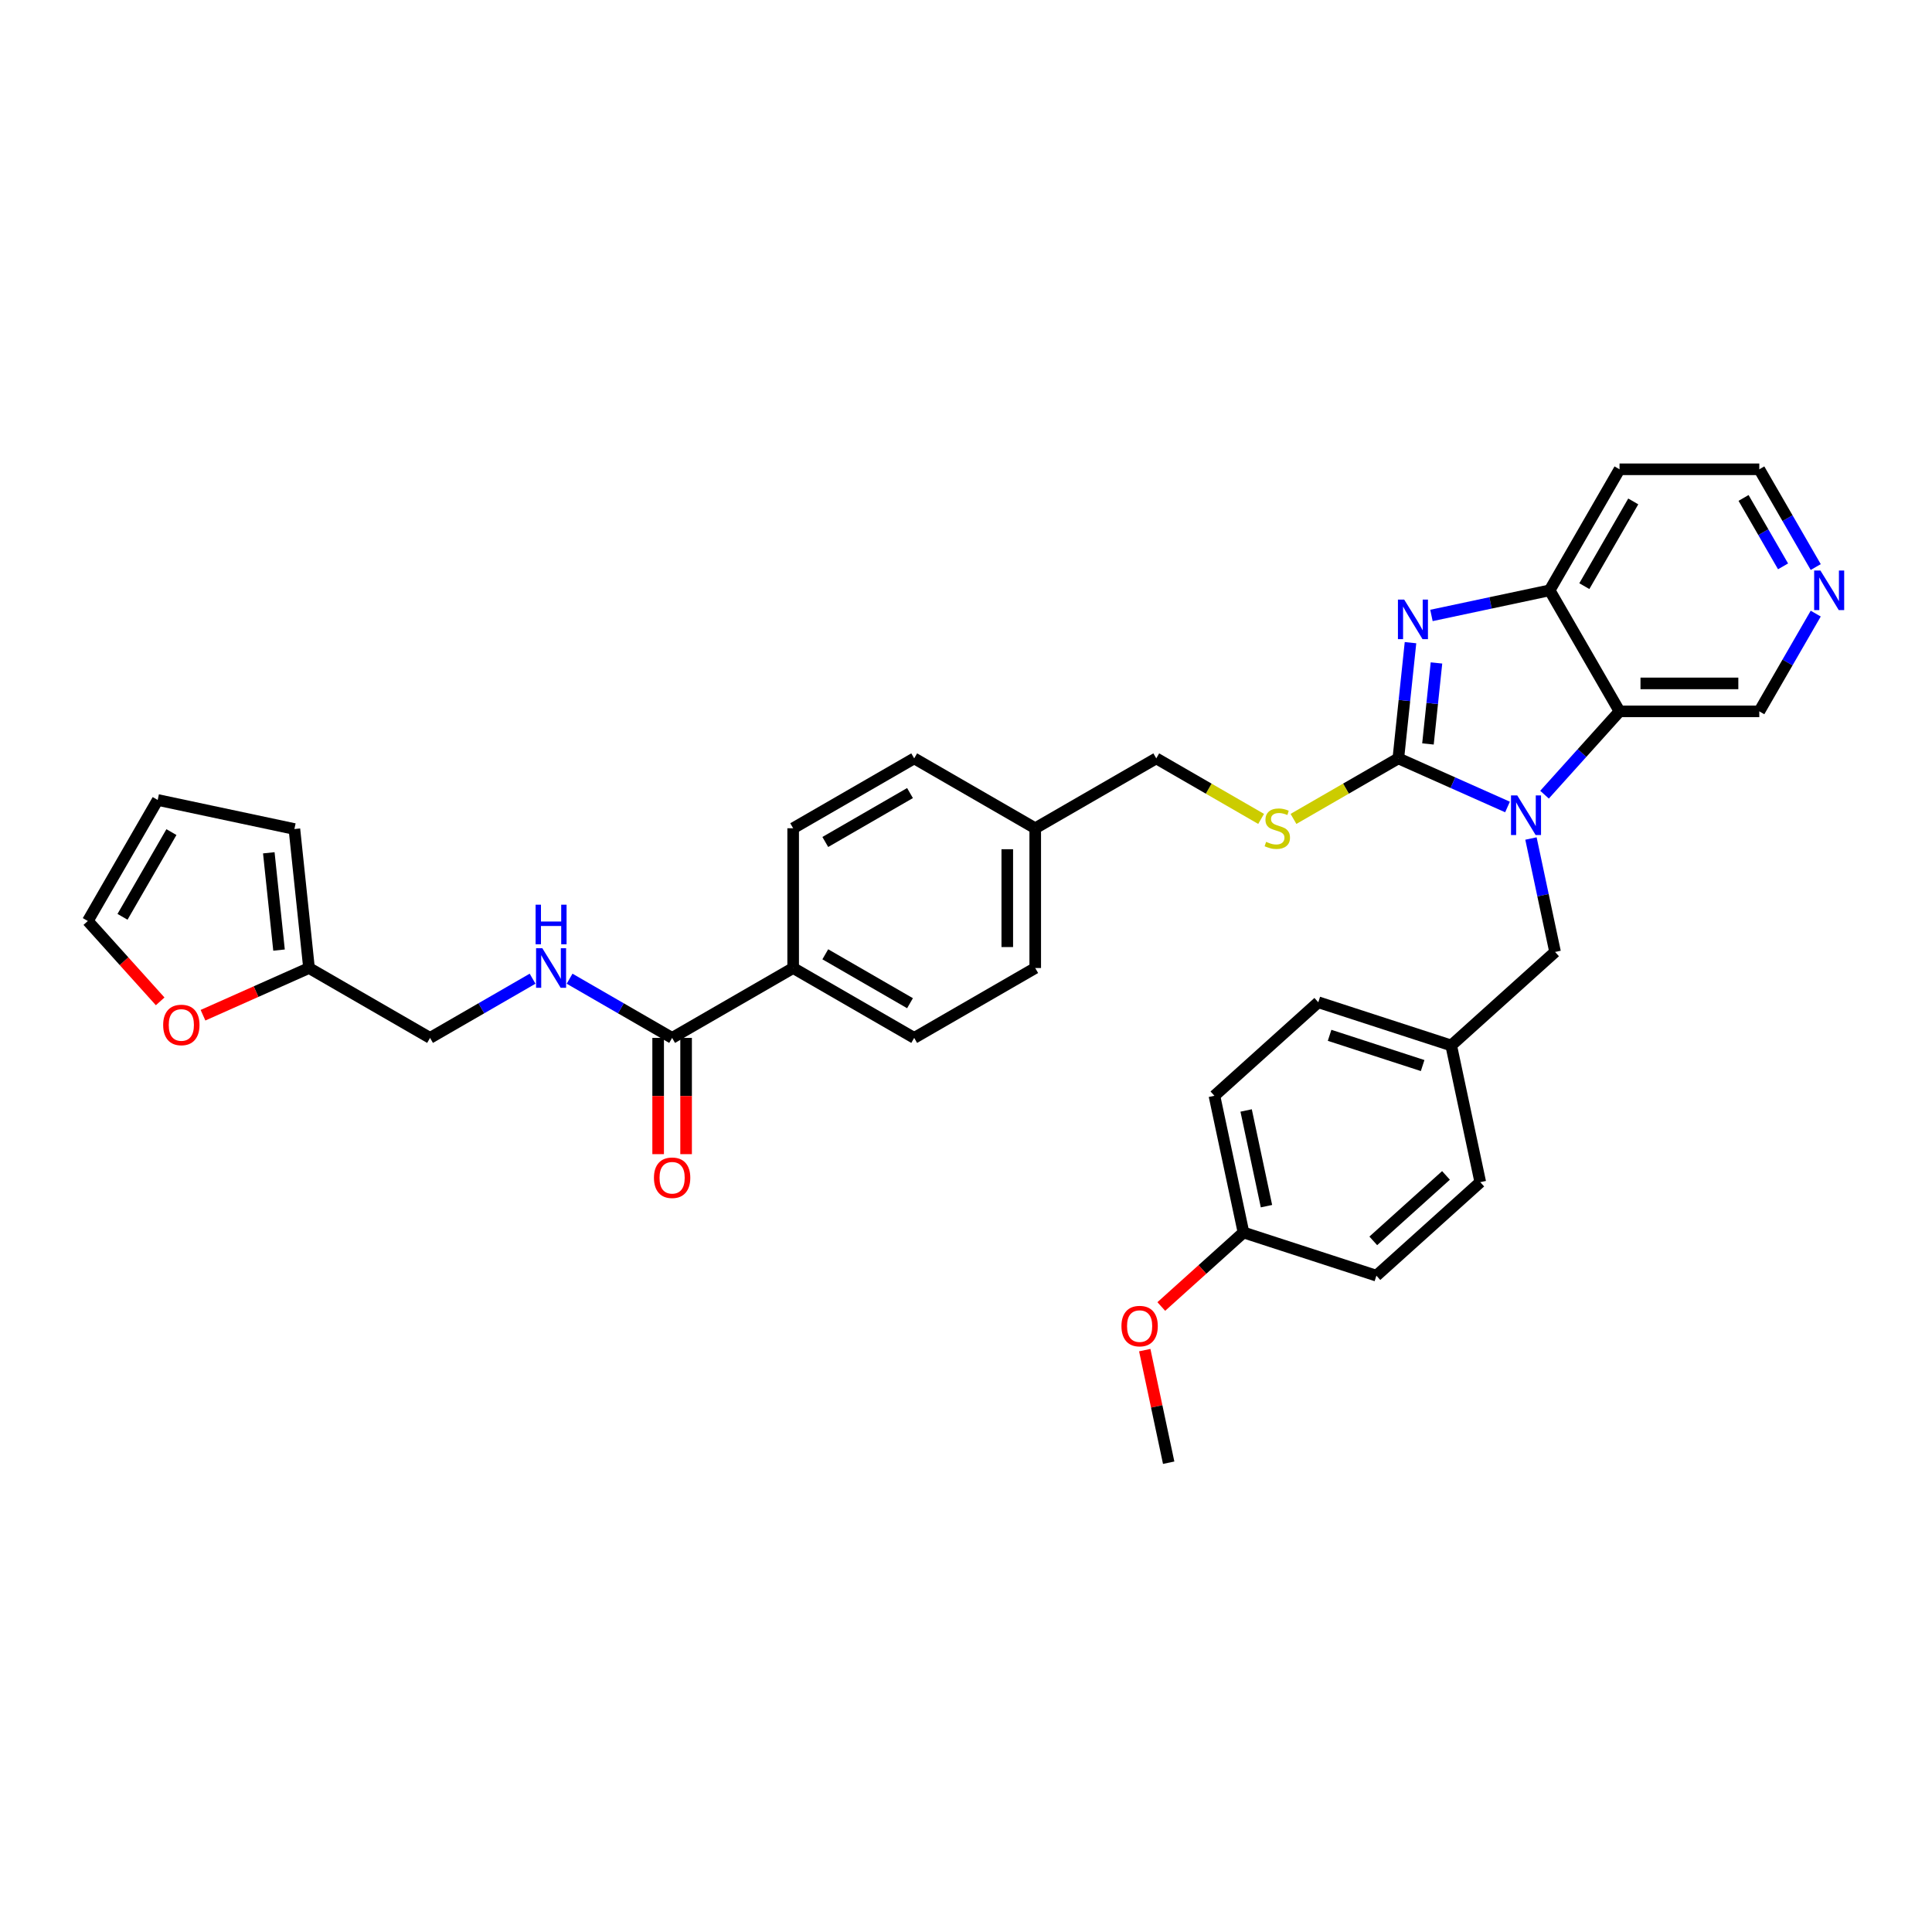<?xml version='1.0' encoding='iso-8859-1'?>
<svg version='1.1' baseProfile='full'
              xmlns='http://www.w3.org/2000/svg'
                      xmlns:rdkit='http://www.rdkit.org/xml'
                      xmlns:xlink='http://www.w3.org/1999/xlink'
                  xml:space='preserve'
width='1000px' height='1000px' viewBox='0 0 1000 1000'>
<!-- END OF HEADER -->
<rect style='opacity:1.0;fill:#FFFFFF;stroke:none' width='1000' height='1000' x='0' y='0'> </rect>
<path class='bond-0' d='M 723.776,392.536 L 752.03,405.115' style='fill:none;fill-rule:evenodd;stroke:#000000;stroke-width:6px;stroke-linecap:butt;stroke-linejoin:miter;stroke-opacity:1' />
<path class='bond-0' d='M 752.03,405.115 L 780.284,417.695' style='fill:none;fill-rule:evenodd;stroke:#0000FF;stroke-width:6px;stroke-linecap:butt;stroke-linejoin:miter;stroke-opacity:1' />
<path class='bond-1' d='M 723.776,392.536 L 726.924,362.59' style='fill:none;fill-rule:evenodd;stroke:#000000;stroke-width:6px;stroke-linecap:butt;stroke-linejoin:miter;stroke-opacity:1' />
<path class='bond-1' d='M 726.924,362.59 L 730.071,332.644' style='fill:none;fill-rule:evenodd;stroke:#0000FF;stroke-width:6px;stroke-linecap:butt;stroke-linejoin:miter;stroke-opacity:1' />
<path class='bond-1' d='M 739.109,385.065 L 741.313,364.103' style='fill:none;fill-rule:evenodd;stroke:#000000;stroke-width:6px;stroke-linecap:butt;stroke-linejoin:miter;stroke-opacity:1' />
<path class='bond-1' d='M 741.313,364.103 L 743.516,343.14' style='fill:none;fill-rule:evenodd;stroke:#0000FF;stroke-width:6px;stroke-linecap:butt;stroke-linejoin:miter;stroke-opacity:1' />
<path class='bond-5' d='M 723.776,392.536 L 696.641,408.203' style='fill:none;fill-rule:evenodd;stroke:#000000;stroke-width:6px;stroke-linecap:butt;stroke-linejoin:miter;stroke-opacity:1' />
<path class='bond-5' d='M 696.641,408.203 L 669.505,423.869' style='fill:none;fill-rule:evenodd;stroke:#CCCC00;stroke-width:6px;stroke-linecap:butt;stroke-linejoin:miter;stroke-opacity:1' />
<path class='bond-2' d='M 799.44,411.322 L 818.853,389.761' style='fill:none;fill-rule:evenodd;stroke:#0000FF;stroke-width:6px;stroke-linecap:butt;stroke-linejoin:miter;stroke-opacity:1' />
<path class='bond-2' d='M 818.853,389.761 L 838.267,368.2' style='fill:none;fill-rule:evenodd;stroke:#000000;stroke-width:6px;stroke-linecap:butt;stroke-linejoin:miter;stroke-opacity:1' />
<path class='bond-6' d='M 792.424,434.011 L 798.663,463.365' style='fill:none;fill-rule:evenodd;stroke:#0000FF;stroke-width:6px;stroke-linecap:butt;stroke-linejoin:miter;stroke-opacity:1' />
<path class='bond-6' d='M 798.663,463.365 L 804.902,492.718' style='fill:none;fill-rule:evenodd;stroke:#000000;stroke-width:6px;stroke-linecap:butt;stroke-linejoin:miter;stroke-opacity:1' />
<path class='bond-3' d='M 740.916,318.557 L 771.506,312.055' style='fill:none;fill-rule:evenodd;stroke:#0000FF;stroke-width:6px;stroke-linecap:butt;stroke-linejoin:miter;stroke-opacity:1' />
<path class='bond-3' d='M 771.506,312.055 L 802.097,305.552' style='fill:none;fill-rule:evenodd;stroke:#000000;stroke-width:6px;stroke-linecap:butt;stroke-linejoin:miter;stroke-opacity:1' />
<path class='bond-20' d='M 838.267,368.2 L 910.606,368.2' style='fill:none;fill-rule:evenodd;stroke:#000000;stroke-width:6px;stroke-linecap:butt;stroke-linejoin:miter;stroke-opacity:1' />
<path class='bond-20' d='M 849.118,353.732 L 899.755,353.732' style='fill:none;fill-rule:evenodd;stroke:#000000;stroke-width:6px;stroke-linecap:butt;stroke-linejoin:miter;stroke-opacity:1' />
<path class='bond-34' d='M 838.267,368.2 L 802.097,305.552' style='fill:none;fill-rule:evenodd;stroke:#000000;stroke-width:6px;stroke-linecap:butt;stroke-linejoin:miter;stroke-opacity:1' />
<path class='bond-19' d='M 802.097,305.552 L 838.267,242.904' style='fill:none;fill-rule:evenodd;stroke:#000000;stroke-width:6px;stroke-linecap:butt;stroke-linejoin:miter;stroke-opacity:1' />
<path class='bond-19' d='M 820.052,303.389 L 845.371,259.536' style='fill:none;fill-rule:evenodd;stroke:#000000;stroke-width:6px;stroke-linecap:butt;stroke-linejoin:miter;stroke-opacity:1' />
<path class='bond-4' d='M 347.889,537.215 L 410.537,501.045' style='fill:none;fill-rule:evenodd;stroke:#000000;stroke-width:6px;stroke-linecap:butt;stroke-linejoin:miter;stroke-opacity:1' />
<path class='bond-7' d='M 347.889,537.215 L 321.354,521.895' style='fill:none;fill-rule:evenodd;stroke:#000000;stroke-width:6px;stroke-linecap:butt;stroke-linejoin:miter;stroke-opacity:1' />
<path class='bond-7' d='M 321.354,521.895 L 294.818,506.575' style='fill:none;fill-rule:evenodd;stroke:#0000FF;stroke-width:6px;stroke-linecap:butt;stroke-linejoin:miter;stroke-opacity:1' />
<path class='bond-11' d='M 340.655,537.215 L 340.655,567.301' style='fill:none;fill-rule:evenodd;stroke:#000000;stroke-width:6px;stroke-linecap:butt;stroke-linejoin:miter;stroke-opacity:1' />
<path class='bond-11' d='M 340.655,567.301 L 340.655,597.387' style='fill:none;fill-rule:evenodd;stroke:#FF0000;stroke-width:6px;stroke-linecap:butt;stroke-linejoin:miter;stroke-opacity:1' />
<path class='bond-11' d='M 355.123,537.215 L 355.123,567.301' style='fill:none;fill-rule:evenodd;stroke:#000000;stroke-width:6px;stroke-linecap:butt;stroke-linejoin:miter;stroke-opacity:1' />
<path class='bond-11' d='M 355.123,567.301 L 355.123,597.387' style='fill:none;fill-rule:evenodd;stroke:#FF0000;stroke-width:6px;stroke-linecap:butt;stroke-linejoin:miter;stroke-opacity:1' />
<path class='bond-22' d='M 652.752,423.869 L 625.616,408.203' style='fill:none;fill-rule:evenodd;stroke:#CCCC00;stroke-width:6px;stroke-linecap:butt;stroke-linejoin:miter;stroke-opacity:1' />
<path class='bond-22' d='M 625.616,408.203 L 598.481,392.536' style='fill:none;fill-rule:evenodd;stroke:#000000;stroke-width:6px;stroke-linecap:butt;stroke-linejoin:miter;stroke-opacity:1' />
<path class='bond-21' d='M 804.902,492.718 L 751.143,541.123' style='fill:none;fill-rule:evenodd;stroke:#000000;stroke-width:6px;stroke-linecap:butt;stroke-linejoin:miter;stroke-opacity:1' />
<path class='bond-16' d='M 275.663,506.575 L 249.128,521.895' style='fill:none;fill-rule:evenodd;stroke:#0000FF;stroke-width:6px;stroke-linecap:butt;stroke-linejoin:miter;stroke-opacity:1' />
<path class='bond-16' d='M 249.128,521.895 L 222.593,537.215' style='fill:none;fill-rule:evenodd;stroke:#000000;stroke-width:6px;stroke-linecap:butt;stroke-linejoin:miter;stroke-opacity:1' />
<path class='bond-8' d='M 159.945,501.045 L 222.593,537.215' style='fill:none;fill-rule:evenodd;stroke:#000000;stroke-width:6px;stroke-linecap:butt;stroke-linejoin:miter;stroke-opacity:1' />
<path class='bond-10' d='M 159.945,501.045 L 132.508,513.261' style='fill:none;fill-rule:evenodd;stroke:#000000;stroke-width:6px;stroke-linecap:butt;stroke-linejoin:miter;stroke-opacity:1' />
<path class='bond-10' d='M 132.508,513.261 L 105.072,525.476' style='fill:none;fill-rule:evenodd;stroke:#FF0000;stroke-width:6px;stroke-linecap:butt;stroke-linejoin:miter;stroke-opacity:1' />
<path class='bond-13' d='M 159.945,501.045 L 152.383,429.102' style='fill:none;fill-rule:evenodd;stroke:#000000;stroke-width:6px;stroke-linecap:butt;stroke-linejoin:miter;stroke-opacity:1' />
<path class='bond-13' d='M 144.422,491.766 L 139.129,441.406' style='fill:none;fill-rule:evenodd;stroke:#000000;stroke-width:6px;stroke-linecap:butt;stroke-linejoin:miter;stroke-opacity:1' />
<path class='bond-9' d='M 410.537,501.045 L 473.185,537.215' style='fill:none;fill-rule:evenodd;stroke:#000000;stroke-width:6px;stroke-linecap:butt;stroke-linejoin:miter;stroke-opacity:1' />
<path class='bond-9' d='M 427.168,493.941 L 471.021,519.26' style='fill:none;fill-rule:evenodd;stroke:#000000;stroke-width:6px;stroke-linecap:butt;stroke-linejoin:miter;stroke-opacity:1' />
<path class='bond-36' d='M 410.537,501.045 L 410.537,428.706' style='fill:none;fill-rule:evenodd;stroke:#000000;stroke-width:6px;stroke-linecap:butt;stroke-linejoin:miter;stroke-opacity:1' />
<path class='bond-14' d='M 82.903,518.301 L 64.179,497.505' style='fill:none;fill-rule:evenodd;stroke:#FF0000;stroke-width:6px;stroke-linecap:butt;stroke-linejoin:miter;stroke-opacity:1' />
<path class='bond-14' d='M 64.179,497.505 L 45.455,476.71' style='fill:none;fill-rule:evenodd;stroke:#000000;stroke-width:6px;stroke-linecap:butt;stroke-linejoin:miter;stroke-opacity:1' />
<path class='bond-12' d='M 939.818,317.604 L 925.212,342.902' style='fill:none;fill-rule:evenodd;stroke:#0000FF;stroke-width:6px;stroke-linecap:butt;stroke-linejoin:miter;stroke-opacity:1' />
<path class='bond-12' d='M 925.212,342.902 L 910.606,368.2' style='fill:none;fill-rule:evenodd;stroke:#000000;stroke-width:6px;stroke-linecap:butt;stroke-linejoin:miter;stroke-opacity:1' />
<path class='bond-35' d='M 939.818,293.501 L 925.212,268.203' style='fill:none;fill-rule:evenodd;stroke:#0000FF;stroke-width:6px;stroke-linecap:butt;stroke-linejoin:miter;stroke-opacity:1' />
<path class='bond-35' d='M 925.212,268.203 L 910.606,242.904' style='fill:none;fill-rule:evenodd;stroke:#000000;stroke-width:6px;stroke-linecap:butt;stroke-linejoin:miter;stroke-opacity:1' />
<path class='bond-35' d='M 922.907,293.145 L 912.683,275.436' style='fill:none;fill-rule:evenodd;stroke:#0000FF;stroke-width:6px;stroke-linecap:butt;stroke-linejoin:miter;stroke-opacity:1' />
<path class='bond-35' d='M 912.683,275.436 L 902.459,257.728' style='fill:none;fill-rule:evenodd;stroke:#000000;stroke-width:6px;stroke-linecap:butt;stroke-linejoin:miter;stroke-opacity:1' />
<path class='bond-15' d='M 152.383,429.102 L 81.624,414.062' style='fill:none;fill-rule:evenodd;stroke:#000000;stroke-width:6px;stroke-linecap:butt;stroke-linejoin:miter;stroke-opacity:1' />
<path class='bond-38' d='M 45.455,476.71 L 81.624,414.062' style='fill:none;fill-rule:evenodd;stroke:#000000;stroke-width:6px;stroke-linecap:butt;stroke-linejoin:miter;stroke-opacity:1' />
<path class='bond-38' d='M 63.41,474.547 L 88.728,430.693' style='fill:none;fill-rule:evenodd;stroke:#000000;stroke-width:6px;stroke-linecap:butt;stroke-linejoin:miter;stroke-opacity:1' />
<path class='bond-17' d='M 410.537,428.706 L 473.185,392.536' style='fill:none;fill-rule:evenodd;stroke:#000000;stroke-width:6px;stroke-linecap:butt;stroke-linejoin:miter;stroke-opacity:1' />
<path class='bond-17' d='M 427.168,435.81 L 471.021,410.491' style='fill:none;fill-rule:evenodd;stroke:#000000;stroke-width:6px;stroke-linecap:butt;stroke-linejoin:miter;stroke-opacity:1' />
<path class='bond-18' d='M 473.185,537.215 L 535.833,501.045' style='fill:none;fill-rule:evenodd;stroke:#000000;stroke-width:6px;stroke-linecap:butt;stroke-linejoin:miter;stroke-opacity:1' />
<path class='bond-32' d='M 838.267,242.904 L 910.606,242.904' style='fill:none;fill-rule:evenodd;stroke:#000000;stroke-width:6px;stroke-linecap:butt;stroke-linejoin:miter;stroke-opacity:1' />
<path class='bond-27' d='M 751.143,541.123 L 766.184,611.882' style='fill:none;fill-rule:evenodd;stroke:#000000;stroke-width:6px;stroke-linecap:butt;stroke-linejoin:miter;stroke-opacity:1' />
<path class='bond-28' d='M 751.143,541.123 L 682.344,518.769' style='fill:none;fill-rule:evenodd;stroke:#000000;stroke-width:6px;stroke-linecap:butt;stroke-linejoin:miter;stroke-opacity:1' />
<path class='bond-28' d='M 736.353,551.529 L 688.193,535.881' style='fill:none;fill-rule:evenodd;stroke:#000000;stroke-width:6px;stroke-linecap:butt;stroke-linejoin:miter;stroke-opacity:1' />
<path class='bond-23' d='M 598.481,392.536 L 535.833,428.706' style='fill:none;fill-rule:evenodd;stroke:#000000;stroke-width:6px;stroke-linecap:butt;stroke-linejoin:miter;stroke-opacity:1' />
<path class='bond-25' d='M 535.833,428.706 L 473.185,392.536' style='fill:none;fill-rule:evenodd;stroke:#000000;stroke-width:6px;stroke-linecap:butt;stroke-linejoin:miter;stroke-opacity:1' />
<path class='bond-26' d='M 535.833,428.706 L 535.833,501.045' style='fill:none;fill-rule:evenodd;stroke:#000000;stroke-width:6px;stroke-linecap:butt;stroke-linejoin:miter;stroke-opacity:1' />
<path class='bond-26' d='M 521.365,439.557 L 521.365,490.195' style='fill:none;fill-rule:evenodd;stroke:#000000;stroke-width:6px;stroke-linecap:butt;stroke-linejoin:miter;stroke-opacity:1' />
<path class='bond-24' d='M 643.626,637.932 L 628.586,567.173' style='fill:none;fill-rule:evenodd;stroke:#000000;stroke-width:6px;stroke-linecap:butt;stroke-linejoin:miter;stroke-opacity:1' />
<path class='bond-24' d='M 655.522,624.31 L 644.993,574.779' style='fill:none;fill-rule:evenodd;stroke:#000000;stroke-width:6px;stroke-linecap:butt;stroke-linejoin:miter;stroke-opacity:1' />
<path class='bond-31' d='M 643.626,637.932 L 622.353,657.086' style='fill:none;fill-rule:evenodd;stroke:#000000;stroke-width:6px;stroke-linecap:butt;stroke-linejoin:miter;stroke-opacity:1' />
<path class='bond-31' d='M 622.353,657.086 L 601.08,676.241' style='fill:none;fill-rule:evenodd;stroke:#FF0000;stroke-width:6px;stroke-linecap:butt;stroke-linejoin:miter;stroke-opacity:1' />
<path class='bond-37' d='M 643.626,637.932 L 712.425,660.286' style='fill:none;fill-rule:evenodd;stroke:#000000;stroke-width:6px;stroke-linecap:butt;stroke-linejoin:miter;stroke-opacity:1' />
<path class='bond-30' d='M 766.184,611.882 L 712.425,660.286' style='fill:none;fill-rule:evenodd;stroke:#000000;stroke-width:6px;stroke-linecap:butt;stroke-linejoin:miter;stroke-opacity:1' />
<path class='bond-30' d='M 748.439,608.39 L 710.808,642.274' style='fill:none;fill-rule:evenodd;stroke:#000000;stroke-width:6px;stroke-linecap:butt;stroke-linejoin:miter;stroke-opacity:1' />
<path class='bond-29' d='M 682.344,518.769 L 628.586,567.173' style='fill:none;fill-rule:evenodd;stroke:#000000;stroke-width:6px;stroke-linecap:butt;stroke-linejoin:miter;stroke-opacity:1' />
<path class='bond-33' d='M 592.521,698.823 L 598.714,727.959' style='fill:none;fill-rule:evenodd;stroke:#FF0000;stroke-width:6px;stroke-linecap:butt;stroke-linejoin:miter;stroke-opacity:1' />
<path class='bond-33' d='M 598.714,727.959 L 604.907,757.096' style='fill:none;fill-rule:evenodd;stroke:#000000;stroke-width:6px;stroke-linecap:butt;stroke-linejoin:miter;stroke-opacity:1' />
<path  class='atom-1' d='M 785.334 411.716
L 792.047 422.567
Q 792.712 423.637, 793.783 425.576
Q 794.853 427.515, 794.911 427.631
L 794.911 411.716
L 797.631 411.716
L 797.631 432.202
L 794.825 432.202
L 787.62 420.339
Q 786.78 418.95, 785.883 417.358
Q 785.015 415.767, 784.755 415.275
L 784.755 432.202
L 782.093 432.202
L 782.093 411.716
L 785.334 411.716
' fill='#0000FF'/>
<path  class='atom-2' d='M 726.81 310.349
L 733.523 321.2
Q 734.188 322.271, 735.259 324.21
Q 736.329 326.148, 736.387 326.264
L 736.387 310.349
L 739.107 310.349
L 739.107 330.836
L 736.301 330.836
L 729.096 318.972
Q 728.256 317.583, 727.359 315.992
Q 726.491 314.4, 726.231 313.908
L 726.231 330.836
L 723.569 330.836
L 723.569 310.349
L 726.81 310.349
' fill='#0000FF'/>
<path  class='atom-6' d='M 655.341 435.737
Q 655.573 435.824, 656.528 436.229
Q 657.483 436.634, 658.524 436.895
Q 659.595 437.126, 660.637 437.126
Q 662.575 437.126, 663.704 436.2
Q 664.832 435.245, 664.832 433.596
Q 664.832 432.467, 664.254 431.773
Q 663.704 431.079, 662.836 430.702
Q 661.968 430.326, 660.521 429.892
Q 658.698 429.342, 657.598 428.822
Q 656.528 428.301, 655.746 427.201
Q 654.994 426.102, 654.994 424.25
Q 654.994 421.674, 656.73 420.083
Q 658.495 418.491, 661.968 418.491
Q 664.34 418.491, 667.031 419.62
L 666.366 421.848
Q 663.906 420.835, 662.054 420.835
Q 660.058 420.835, 658.958 421.674
Q 657.859 422.485, 657.888 423.902
Q 657.888 425.002, 658.437 425.668
Q 659.016 426.333, 659.826 426.709
Q 660.666 427.085, 662.054 427.519
Q 663.906 428.098, 665.006 428.677
Q 666.105 429.256, 666.887 430.442
Q 667.697 431.599, 667.697 433.596
Q 667.697 436.432, 665.787 437.965
Q 663.906 439.47, 660.752 439.47
Q 658.929 439.47, 657.54 439.065
Q 656.18 438.689, 654.56 438.023
L 655.341 435.737
' fill='#CCCC00'/>
<path  class='atom-8' d='M 280.712 490.802
L 287.425 501.653
Q 288.091 502.724, 289.162 504.662
Q 290.232 506.601, 290.29 506.717
L 290.29 490.802
L 293.01 490.802
L 293.01 511.289
L 290.203 511.289
L 282.998 499.425
Q 282.159 498.036, 281.262 496.445
Q 280.394 494.853, 280.134 494.361
L 280.134 511.289
L 277.471 511.289
L 277.471 490.802
L 280.712 490.802
' fill='#0000FF'/>
<path  class='atom-8' d='M 277.225 468.267
L 280.003 468.267
L 280.003 476.977
L 290.478 476.977
L 290.478 468.267
L 293.256 468.267
L 293.256 488.754
L 290.478 488.754
L 290.478 479.292
L 280.003 479.292
L 280.003 488.754
L 277.225 488.754
L 277.225 468.267
' fill='#0000FF'/>
<path  class='atom-11' d='M 84.455 530.527
Q 84.455 525.607, 86.886 522.859
Q 89.316 520.11, 93.859 520.11
Q 98.402 520.11, 100.833 522.859
Q 103.263 525.607, 103.263 530.527
Q 103.263 535.504, 100.804 538.339
Q 98.344 541.146, 93.859 541.146
Q 89.345 541.146, 86.886 538.339
Q 84.455 535.532, 84.455 530.527
M 93.859 538.831
Q 96.984 538.831, 98.663 536.748
Q 100.37 534.635, 100.37 530.527
Q 100.37 526.504, 98.663 524.479
Q 96.984 522.424, 93.859 522.424
Q 90.734 522.424, 89.027 524.45
Q 87.349 526.476, 87.349 530.527
Q 87.349 534.664, 89.027 536.748
Q 90.734 538.831, 93.859 538.831
' fill='#FF0000'/>
<path  class='atom-12' d='M 338.485 609.613
Q 338.485 604.694, 340.915 601.945
Q 343.346 599.196, 347.889 599.196
Q 352.432 599.196, 354.862 601.945
Q 357.293 604.694, 357.293 609.613
Q 357.293 614.59, 354.833 617.425
Q 352.374 620.232, 347.889 620.232
Q 343.375 620.232, 340.915 617.425
Q 338.485 614.619, 338.485 609.613
M 347.889 617.917
Q 351.014 617.917, 352.692 615.834
Q 354.399 613.722, 354.399 609.613
Q 354.399 605.591, 352.692 603.565
Q 351.014 601.511, 347.889 601.511
Q 344.764 601.511, 343.056 603.536
Q 341.378 605.562, 341.378 609.613
Q 341.378 613.751, 343.056 615.834
Q 344.764 617.917, 347.889 617.917
' fill='#FF0000'/>
<path  class='atom-13' d='M 942.248 295.309
L 948.961 306.16
Q 949.626 307.231, 950.697 309.169
Q 951.768 311.108, 951.825 311.224
L 951.825 295.309
L 954.545 295.309
L 954.545 315.796
L 951.739 315.796
L 944.534 303.932
Q 943.695 302.543, 942.797 300.952
Q 941.929 299.36, 941.669 298.868
L 941.669 315.796
L 939.007 315.796
L 939.007 295.309
L 942.248 295.309
' fill='#0000FF'/>
<path  class='atom-32' d='M 580.463 686.395
Q 580.463 681.476, 582.893 678.727
Q 585.324 675.978, 589.867 675.978
Q 594.41 675.978, 596.841 678.727
Q 599.271 681.476, 599.271 686.395
Q 599.271 691.372, 596.812 694.207
Q 594.352 697.014, 589.867 697.014
Q 585.353 697.014, 582.893 694.207
Q 580.463 691.4, 580.463 686.395
M 589.867 694.699
Q 592.992 694.699, 594.67 692.616
Q 596.378 690.503, 596.378 686.395
Q 596.378 682.373, 594.67 680.347
Q 592.992 678.293, 589.867 678.293
Q 586.742 678.293, 585.035 680.318
Q 583.356 682.344, 583.356 686.395
Q 583.356 690.532, 585.035 692.616
Q 586.742 694.699, 589.867 694.699
' fill='#FF0000'/>
</svg>
